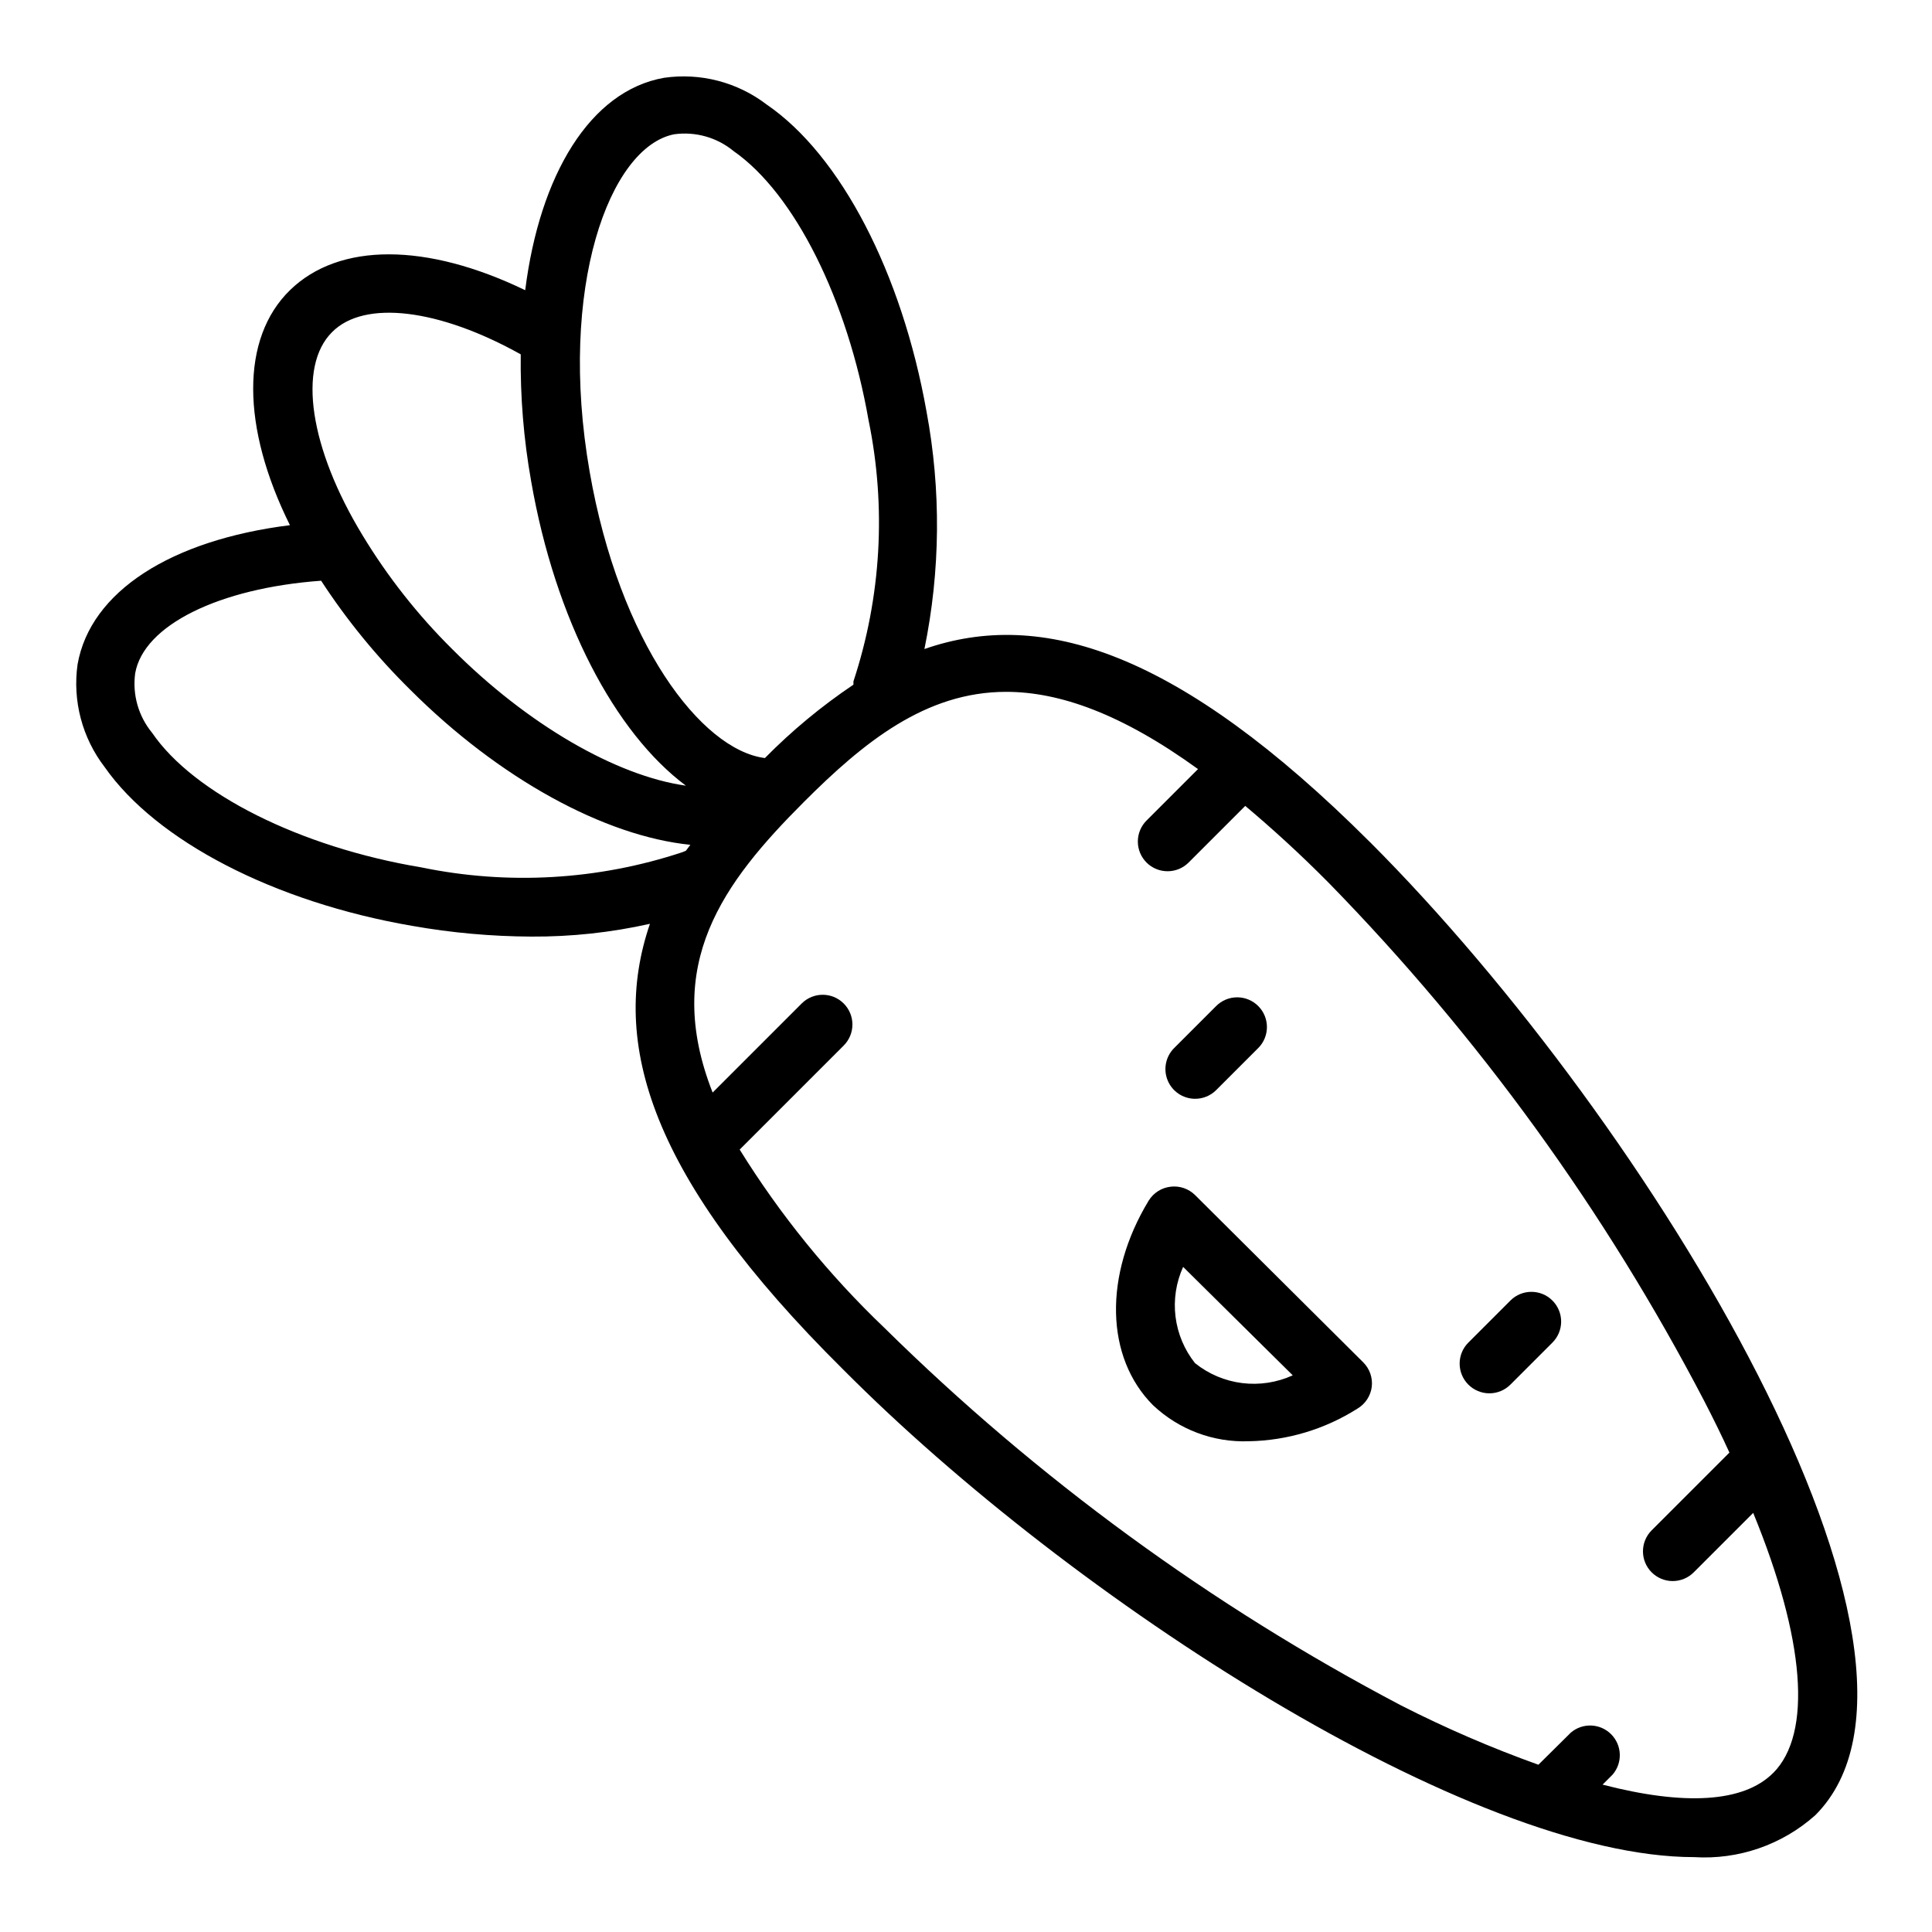 <?xml version="1.0" encoding="UTF-8"?>
<!-- The Best Svg Icon site in the world: iconSvg.co, Visit us! https://iconsvg.co -->
<svg fill="#000000" width="800px" height="800px" version="1.1" viewBox="144 144 512 512" xmlns="http://www.w3.org/2000/svg">
 <g>
  <path d="m507.06 367.17c-50.852-50.773-87.145-61.953-118.08-51.168 4.254-20.758 4.441-42.145 0.551-62.977-6.531-36.605-22.672-67.855-42.352-81.316-7.75-5.938-17.574-8.492-27.234-7.086-19.523 3.465-32.906 25.664-36.762 56.285-26.055-12.594-49.277-12.754-62.348 0-13.066 12.754-12.91 36.289 0 62.27-31.488 3.938-52.898 17.555-56.285 36.918-1.348 9.648 1.234 19.43 7.164 27.16 13.699 19.602 44.949 35.816 81.555 42.117v-0.004c10.395 1.84 20.93 2.785 31.488 2.836 10.59 0.066 21.152-1.07 31.484-3.387-10.785 31.488 0 67.383 51.168 118.08 60.852 61.242 166.42 129.26 225.54 129.26 11.758 0.738 23.324-3.258 32.117-11.102 42.039-42.035-43.215-183.02-118-257.89zm-184.36-187.59c5.644-0.77 11.352 0.855 15.742 4.488 16.137 11.258 30.148 39.359 35.738 71.32h0.004c4.731 23.02 3.348 46.875-4.016 69.195v0.867-0.004c-8.453 5.68-16.312 12.195-23.461 19.445-16.848-2.125-38.574-30.621-46.445-75.887-8.5-48.727 5.277-86.121 22.438-89.426zm-90.688 52.426c8.582-8.66 28.418-6.141 49.988 5.902v0.004c-0.137 11.266 0.785 22.52 2.758 33.613 6.375 36.684 22.199 66.676 41.012 80.688-18.422-2.598-41.957-16.137-62.031-36.289-9.062-9-16.996-19.07-23.617-29.992-14.09-23.145-17.316-44.793-8.109-53.926zm92.812 137.84c-22.312 7.394-46.176 8.777-69.195 4.016-32.039-5.352-60.301-19.523-71.32-35.66-3.621-4.394-5.246-10.102-4.488-15.742 2.203-12.754 22.199-22.594 49.277-24.562h0.004c6.812 10.449 14.73 20.133 23.617 28.891 23.617 23.617 51.562 38.809 74.234 41.094l-1.18 1.574zm289.06 244.03c-7.871 7.871-23.617 8.66-45.184 3.07l2.676-2.676h-0.004c2.676-3.121 2.496-7.777-0.41-10.684-2.91-2.91-7.566-3.09-10.688-0.414l-8.582 8.5c-12.469-4.469-24.645-9.727-36.445-15.742-50.297-26.453-96.422-60.164-136.89-100.05-14.727-14.059-27.609-29.93-38.336-47.23l27.551-27.551v-0.004c1.488-1.477 2.328-3.488 2.328-5.586 0-2.102-0.84-4.113-2.328-5.59-3.07-3.055-8.031-3.055-11.102 0l-23.617 23.617c-13.383-34.008 2.832-55.656 24.246-77.066 15.742-15.742 32.195-29.125 53.531-29.125 14.168 0 30.621 5.824 50.852 20.469l-13.617 13.617v-0.004c-1.488 1.477-2.328 3.488-2.328 5.59 0 2.098 0.84 4.109 2.328 5.59 1.488 1.473 3.496 2.293 5.59 2.281 2.066-0.008 4.043-0.828 5.512-2.281l15.035-15.035c6.926 5.824 14.328 12.516 22.121 20.387 39.707 40.648 73.23 86.902 99.5 137.29 2.441 4.723 4.644 9.211 6.691 13.699l-20.625 20.621c-3.051 3.07-3.051 8.031 0 11.102 1.48 1.488 3.492 2.328 5.59 2.328 2.098 0 4.113-0.84 5.59-2.328l15.742-15.742c13.699 33.375 15.746 58.484 5.277 68.957z"/>
  <path d="m460.69 435.19c2.094 0.012 4.106-0.809 5.59-2.285l11.18-11.18v0.004c3.051-3.07 3.051-8.031 0-11.102-1.48-1.488-3.492-2.328-5.59-2.328-2.102 0-4.113 0.84-5.59 2.328l-11.18 11.18c-2.203 2.25-2.856 5.594-1.656 8.508 1.199 2.914 4.019 4.828 7.168 4.875z"/>
  <path d="m544.29 488.64-11.18 11.18c-3.051 3.07-3.051 8.027 0 11.098 1.48 1.492 3.492 2.328 5.59 2.328s4.113-0.836 5.59-2.328l11.098-11.098c1.492-1.48 2.332-3.492 2.332-5.59 0-2.098-0.84-4.109-2.332-5.59-3.07-3.051-8.027-3.051-11.098 0z"/>
  <path d="m460.69 460.69c-1.703-1.676-4.078-2.488-6.453-2.203-2.41 0.27-4.559 1.637-5.828 3.699-11.965 19.758-11.492 41.562 1.18 54.238h0.004c6.836 6.438 15.965 9.867 25.348 9.523 10.215-0.184 20.184-3.18 28.809-8.656 2.074-1.234 3.469-3.356 3.781-5.746 0.289-2.414-0.555-4.828-2.285-6.535zm0 44.555c-2.82-3.547-4.606-7.809-5.164-12.309-0.555-4.5 0.145-9.066 2.016-13.195l29.047 28.734c-4.191 1.914-8.832 2.625-13.406 2.055-4.574-0.57-8.898-2.398-12.492-5.285z"/>
 </g>
</svg>